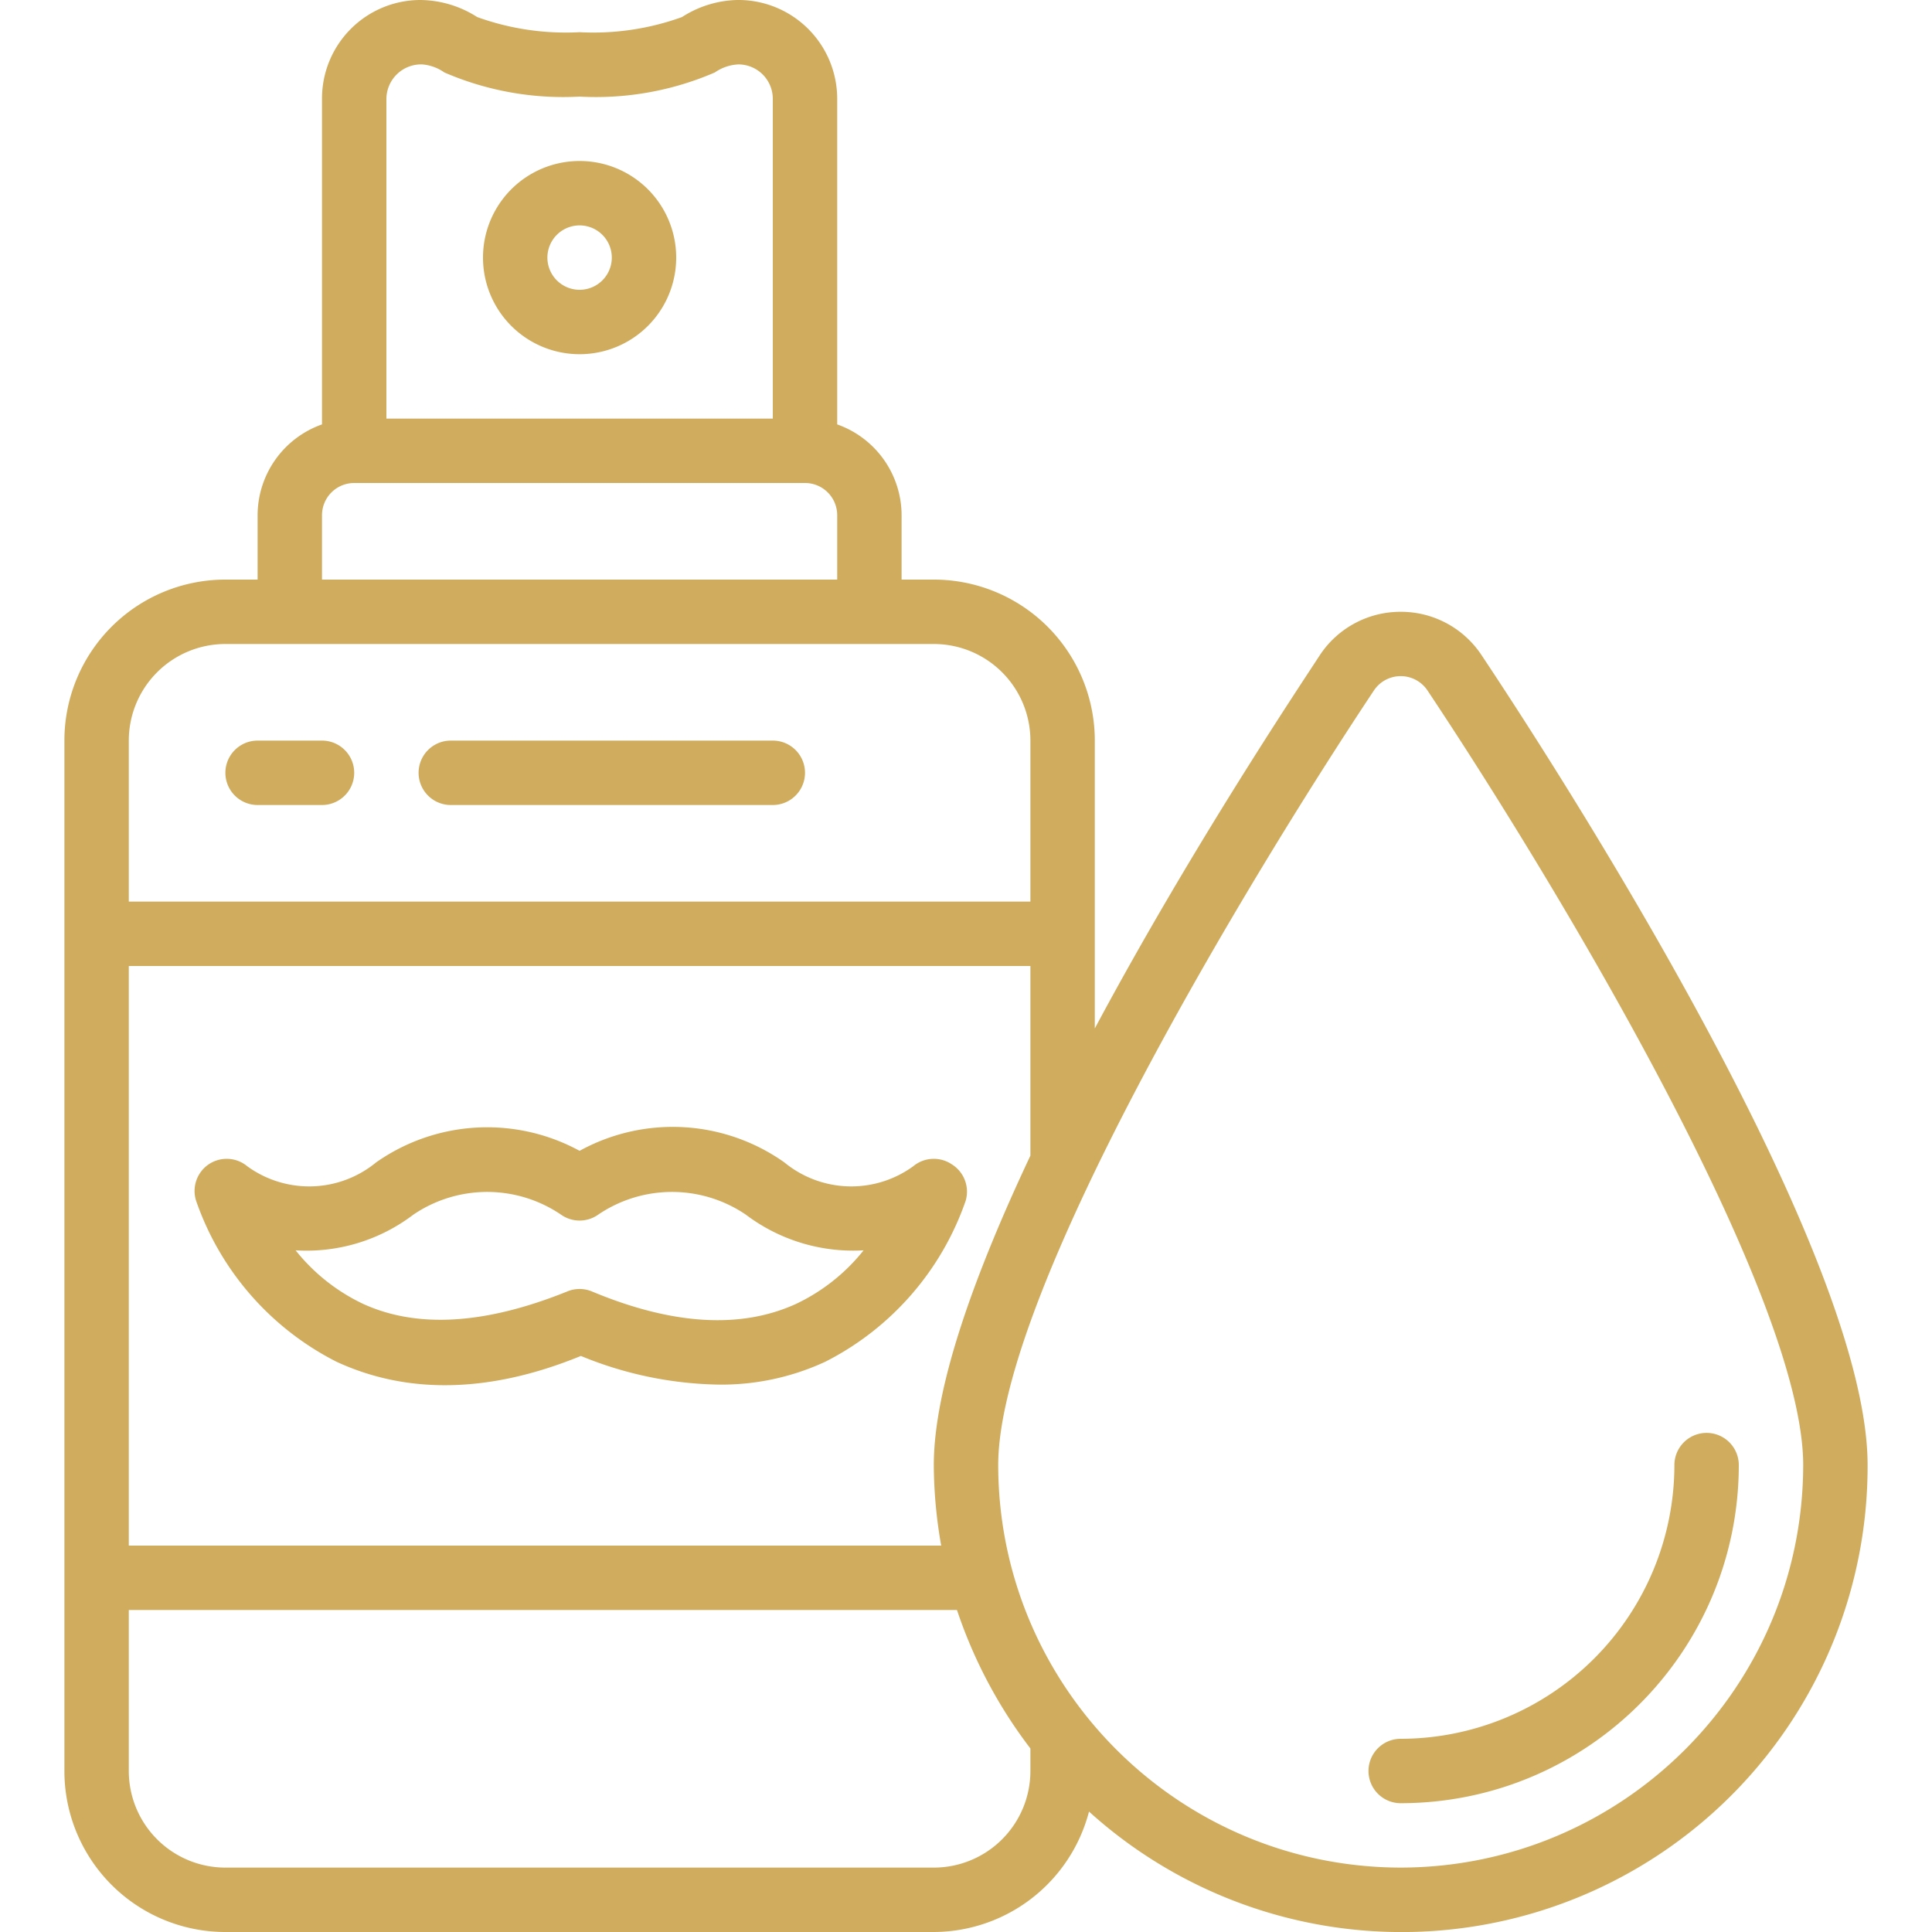 <?xml version="1.0" encoding="UTF-8"?> <svg xmlns="http://www.w3.org/2000/svg" xmlns:xlink="http://www.w3.org/1999/xlink" version="1.1" width="512" height="512" x="0" y="0" viewBox="0 0 56 60" style="enable-background:new 0 0 512 512" xml:space="preserve" class=""><g><g fill="#000" fill-rule="nonzero"><path d="M27.56 36.16a1 1 0 0 0-1.2.06 3.27 3.27 0 0 1-4-.12 6 6 0 0 0-6.36-.36 6 6 0 0 0-6.32.36 3.27 3.27 0 0 1-4 .12 1 1 0 0 0-1.2-.06 1 1 0 0 0-.39 1.13 8.85 8.85 0 0 0 4.36 5c2.16 1 4.71 1 7.59-.18a11.68 11.68 0 0 0 4.28.89 7.66 7.66 0 0 0 3.31-.71 8.85 8.85 0 0 0 4.36-5 1 1 0 0 0-.43-1.13zm-4.83 4.33c-1.72.79-3.85.66-6.34-.38a1 1 0 0 0-.78 0c-2.48 1-4.62 1.17-6.34.38a5.92 5.92 0 0 1-2.09-1.66 5.48 5.48 0 0 0 3.66-1.11 4.08 4.08 0 0 1 4.58 0 1 1 0 0 0 1.16 0 4.08 4.08 0 0 1 4.58 0 5.53 5.53 0 0 0 3.66 1.11 5.92 5.92 0 0 1-2.09 1.66zM16 5a3 3 0 1 0 0 6 3 3 0 0 0 0-6zm0 4a1 1 0 1 1 0-2 1 1 0 0 1 0 2zM6 25h2a1 1 0 0 0 0-2H6a1 1 0 0 0 0 2zM12 25h10a1 1 0 0 0 0-2H12a1 1 0 0 0 0 2z" fill="#cfac5e" opacity="1" data-original="#000000"></path><path d="M41.5 19a3 3 0 0 0-2.5 1.33c-.65 1-4 6-7 11.61V23a5 5 0 0 0-5-5h-1v-2a3 3 0 0 0-2-2.82V3.06A3.07 3.07 0 0 0 20.89 0a3.3 3.3 0 0 0-1.71.53A8.1 8.1 0 0 1 16 1a8.1 8.1 0 0 1-3.18-.47A3.33 3.33 0 0 0 11.06 0 3.06 3.06 0 0 0 8 3.06v10.12A3 3 0 0 0 6 16v2H5a5 5 0 0 0-5 5v32a5 5 0 0 0 5 5h22a5 5 0 0 0 4.82-3.74A14.47 14.47 0 0 0 56 45.5c0-7.09-10.78-23.34-12-25.17A3 3 0 0 0 41.5 19zM27 45.5c.005.838.082 1.675.23 2.5H2V30h28v5.89c-1.72 3.65-3 7.17-3 9.61zM10 3.06A1.08 1.08 0 0 1 11.11 2c.248.02.487.106.69.25A9.3 9.3 0 0 0 16 3a9.3 9.3 0 0 0 4.2-.75 1.39 1.39 0 0 1 .74-.25A1.07 1.07 0 0 1 22 3.06V13H10zM8 16a1 1 0 0 1 1-1h14a1 1 0 0 1 1 1v2H8zm-3 4h22a3 3 0 0 1 3 3v5H2v-5a3 3 0 0 1 3-3zm22 38H5a3 3 0 0 1-3-3v-5h25.72A14.79 14.79 0 0 0 30 54.3v.7a3 3 0 0 1-3 3zm14.5 0c-6.899-.011-12.489-5.601-12.5-12.5 0-5.29 7.64-18 11.67-24.06a1 1 0 0 1 1.66 0c4 6 11.67 18.77 11.67 24.06-.011 6.899-5.601 12.489-12.5 12.5z" fill="#cfac5e" opacity="1" data-original="#000000"></path><path d="M40.5 55a1 1 0 0 0 1 1c5.797-.006 10.494-4.703 10.5-10.5a1 1 0 0 0-2 0 8.51 8.51 0 0 1-8.5 8.5 1 1 0 0 0-1 1z" fill="#cfac5e" opacity="1" data-original="#000000"></path></g></g></svg> 